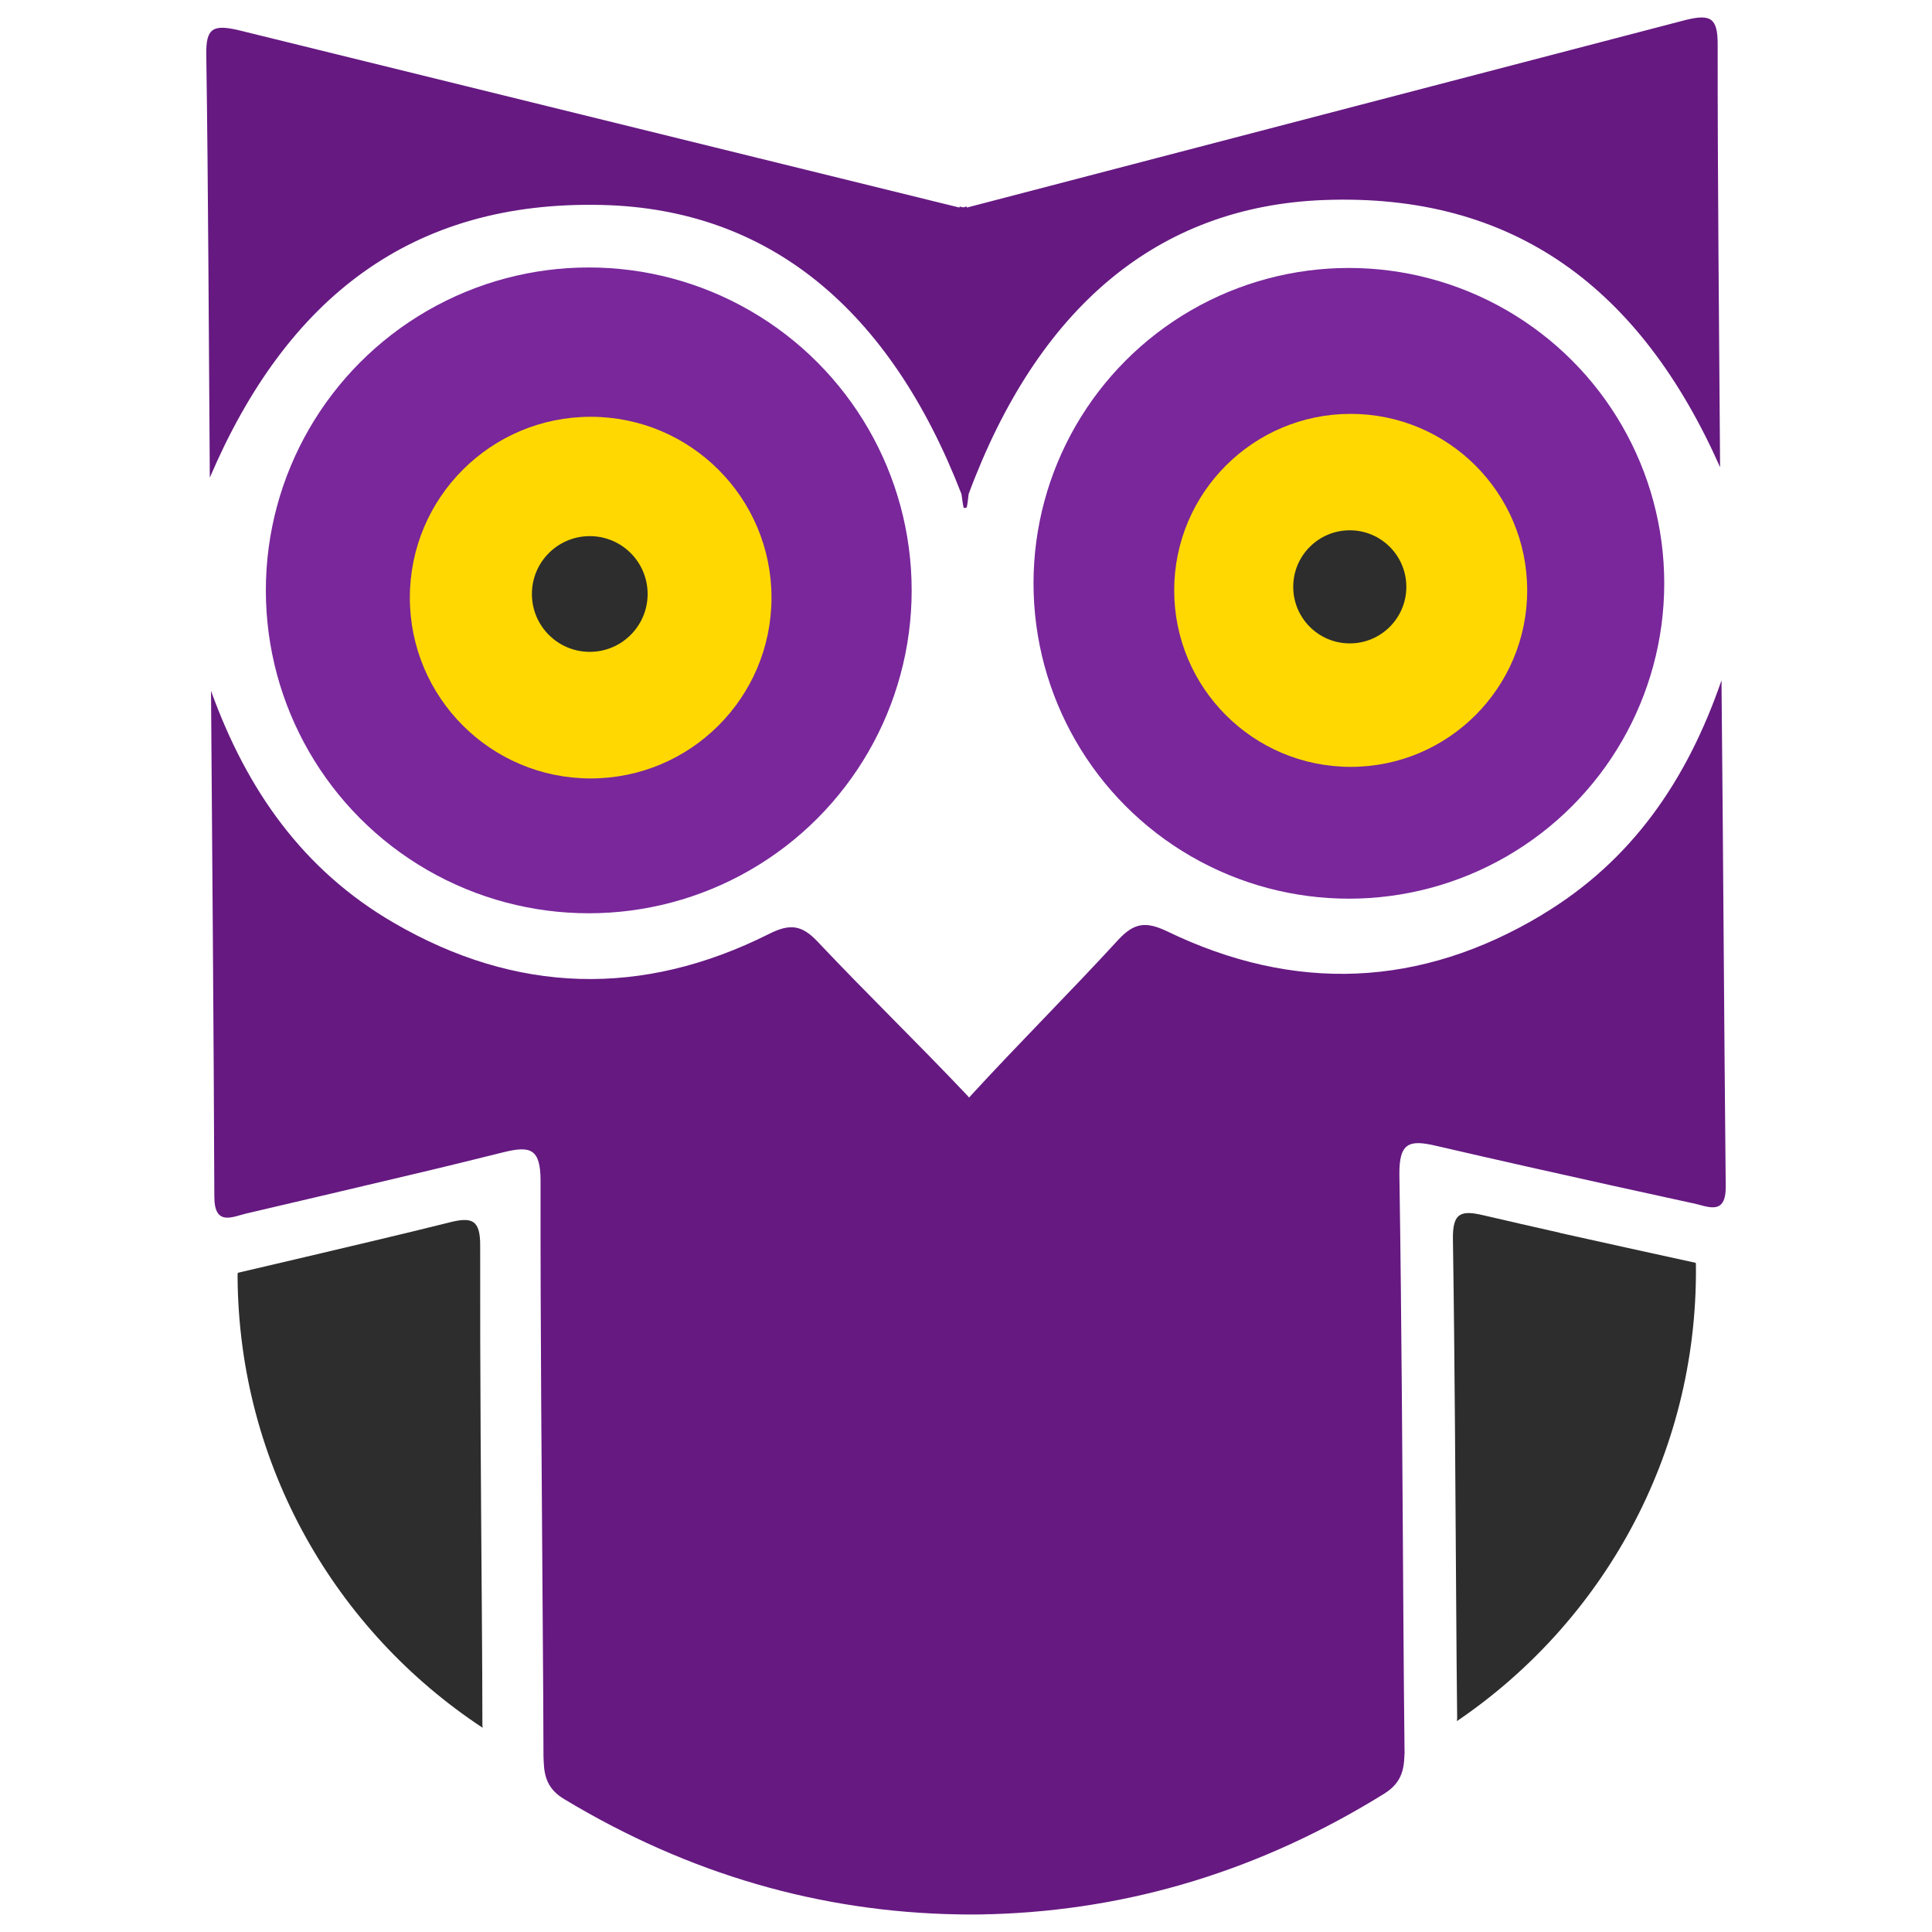 <svg xmlns="http://www.w3.org/2000/svg" id="Layer_1" viewBox="0 0 192 192"><defs><style>.cls-1{fill:#661981;}.cls-1,.cls-2,.cls-3,.cls-4,.cls-5{stroke-width:0px;}.cls-2{fill:#2d2d2d;}.cls-3{fill:#79279b;}.cls-4{fill:#c6c6c6;}.cls-5{fill:#fed800;}</style></defs><path class="cls-1" d="m153.25,90.91c-12.06,7.25-24.61,7.77-37.27,1.64-2.14-1.02-3.3-.83-4.87.87-4.8,5.23-9.84,10.24-14.64,15.47-.05.07-.11.13-.16.18-.05-.05-.11-.11-.16-.18-4.87-5.15-9.98-10.1-14.86-15.27-1.59-1.7-2.76-1.87-4.88-.8-12.58,6.31-25.13,5.96-37.29-1.12-8.97-5.21-14.59-13.16-18.15-23.05.12,16.75.27,33.52.33,50.27,0,3,1.83,1.99,3.27,1.65.04,0,.07-.02.11-.02,5.41-1.27,10.82-2.53,16.23-3.82,3.03-.71,6.06-1.46,9.08-2.21,2.69-.67,3.73-.41,3.73,2.83-.02,14.86.12,29.72.22,44.59.03,4.18.06,8.37.07,12.55,0,.18.02.36.02.53.05,1.58.42,2.8,2.03,3.77,12.38,7.46,25.45,11.23,39.22,11.46.27,0,.55.01.82.01h.82c.25,0,.53,0,.8-.01s.55-.02.82-.02c13.77-.42,26.78-4.37,39.06-12,1.59-1.01,1.93-2.23,1.97-3.8.02-.18.02-.35.01-.53-.05-4.18-.08-8.37-.11-12.55-.1-14.86-.17-29.74-.4-44.59-.04-3.24.99-3.52,3.69-2.88,3.04.71,6.07,1.39,9.11,2.08,5.41,1.22,10.86,2.42,16.28,3.6.04,0,.07.02.11.02,1.44.3,3.28,1.3,3.24-1.7-.17-16.75-.25-33.52-.42-50.27-3.42,9.94-8.93,17.96-17.83,23.29Zm-57.98,99.32c.27.02.55.01.82.01-.27,0-.55,0-.82-.01Zm2.44,0c.27,0,.55,0,.82-.02-.27.02-.55.02-.82.02Z"></path><path class="cls-1" d="m20.85,47.47c7.62-17.84,20.05-27.57,39.02-27.1,16.52.41,28.54,10.3,35.68,28.73,0,0,.15,1.13.21,1.33-.03.09.32.02.31,0,.07-.2.19-1.33.19-1.33,6.89-18.53,18.77-28.58,35.28-29.22,18.96-.73,31.53,8.82,39.4,26.55-.1-14.71-.25-28.37-.24-42.05,0-2.6-.71-3-3.16-2.4l-71.46,18.65v-.11s-.36.09-.36.09l-.36-.09v.11S23.63,2.98,23.63,2.98c-2.48-.56-3.17-.16-3.13,2.44.2,13.68.24,27.33.35,42.05Z"></path><path class="cls-2" d="m155.01,122.51c-2.51-.56-5.05-1.15-7.56-1.73-2.24-.53-3.11-.29-3.06,2.39.19,12.33.24,24.66.33,37.01.02,3.47.05,6.95.09,10.42,0,.15,0,.29-.02.44,14.43-9.79,23.88-26.37,23.75-45.12,0-.15,0-.29-.02-.42-4.5-.99-9.02-1.97-13.52-2.98Z"></path><path class="cls-2" d="m44.64,121.49c-2.51.62-5.03,1.24-7.54,1.83-4.48,1.07-8.99,2.12-13.47,3.17-.02.13-.02.27-.02.42.13,18.75,9.79,35.2,24.35,44.79-.02-.15-.02-.29-.02-.44,0-3.47-.03-6.95-.05-10.42-.09-12.35-.19-24.68-.17-37.01.02-2.67-.86-2.9-3.09-2.34Z"></path><path class="cls-4" d="m98.52,190.21c-.27.02-.55.02-.82.02"></path><path class="cls-4" d="m96.08,190.25c-.27,0-.55,0-.82-.01"></path><circle class="cls-3" cx="58.51" cy="58.67" r="32.09"></circle><circle class="cls-5" cx="58.7" cy="59.39" r="17.97"></circle><circle class="cls-2" cx="58.61" cy="59.03" r="5.75"></circle><circle class="cls-3" cx="134.05" cy="57.97" r="31.34"></circle><circle class="cls-5" cx="134.23" cy="58.67" r="17.54"></circle><circle class="cls-2" cx="134.14" cy="58.32" r="5.62"></circle></svg>
